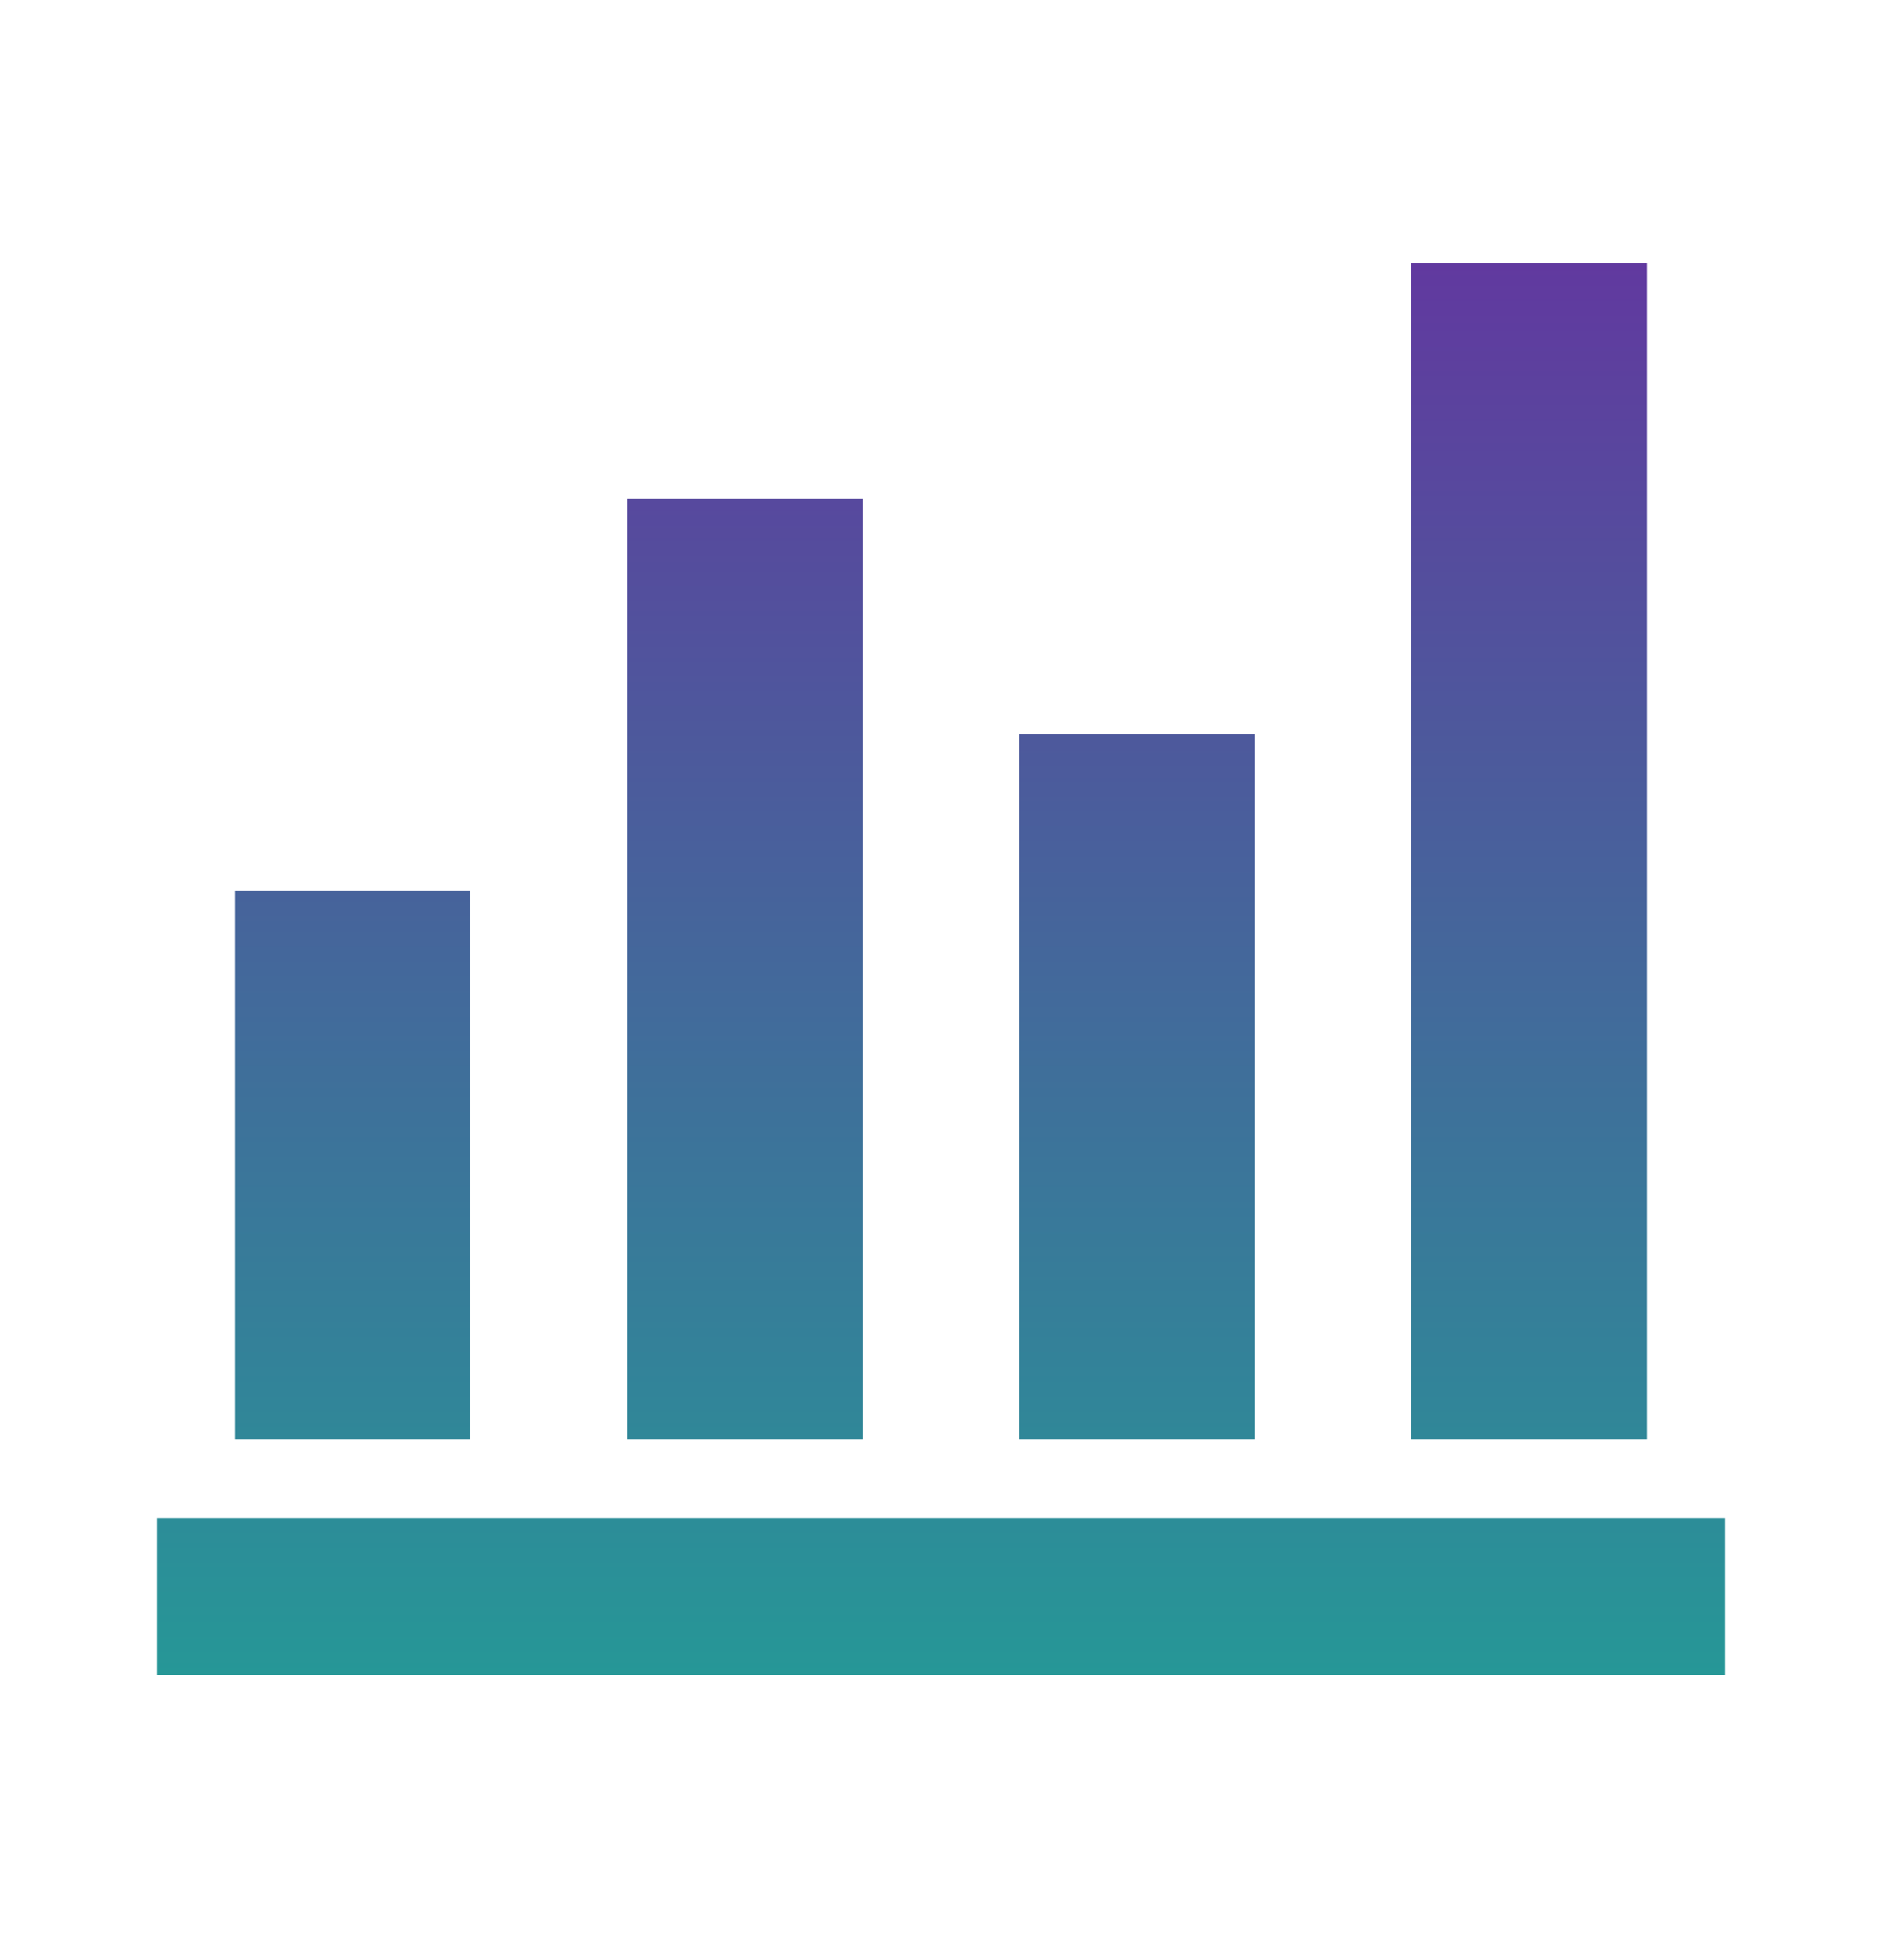 <svg width="24" height="25" viewBox="0 0 24 25" fill="none" xmlns="http://www.w3.org/2000/svg">
<mask id="mask0_7_138907" style="mask-type:alpha" maskUnits="userSpaceOnUse" x="0" y="0" width="24" height="25">
<rect y="0.36" width="24" height="24" fill="#D9D9D9"/>
</mask>
<g mask="url(#mask0_7_138907)">
<path d="M2 21.36V19.36H22V21.36H2ZM3 18.36V11.36H6V18.36H3ZM8 18.36V6.36H11V18.36H8ZM13 18.36V9.36H16V18.36H13ZM18 18.36V3.36H21V18.36H18Z" fill="url(#paint0_linear_7_138907)"/>
</g>
<defs>
<linearGradient id="paint0_linear_7_138907" x1="12" y1="3.36" x2="12" y2="21.36" gradientUnits="userSpaceOnUse">
<stop stop-color="#61399F"/>
<stop offset="1" stop-color="#269797"/>
</linearGradient>
</defs>
</svg>
